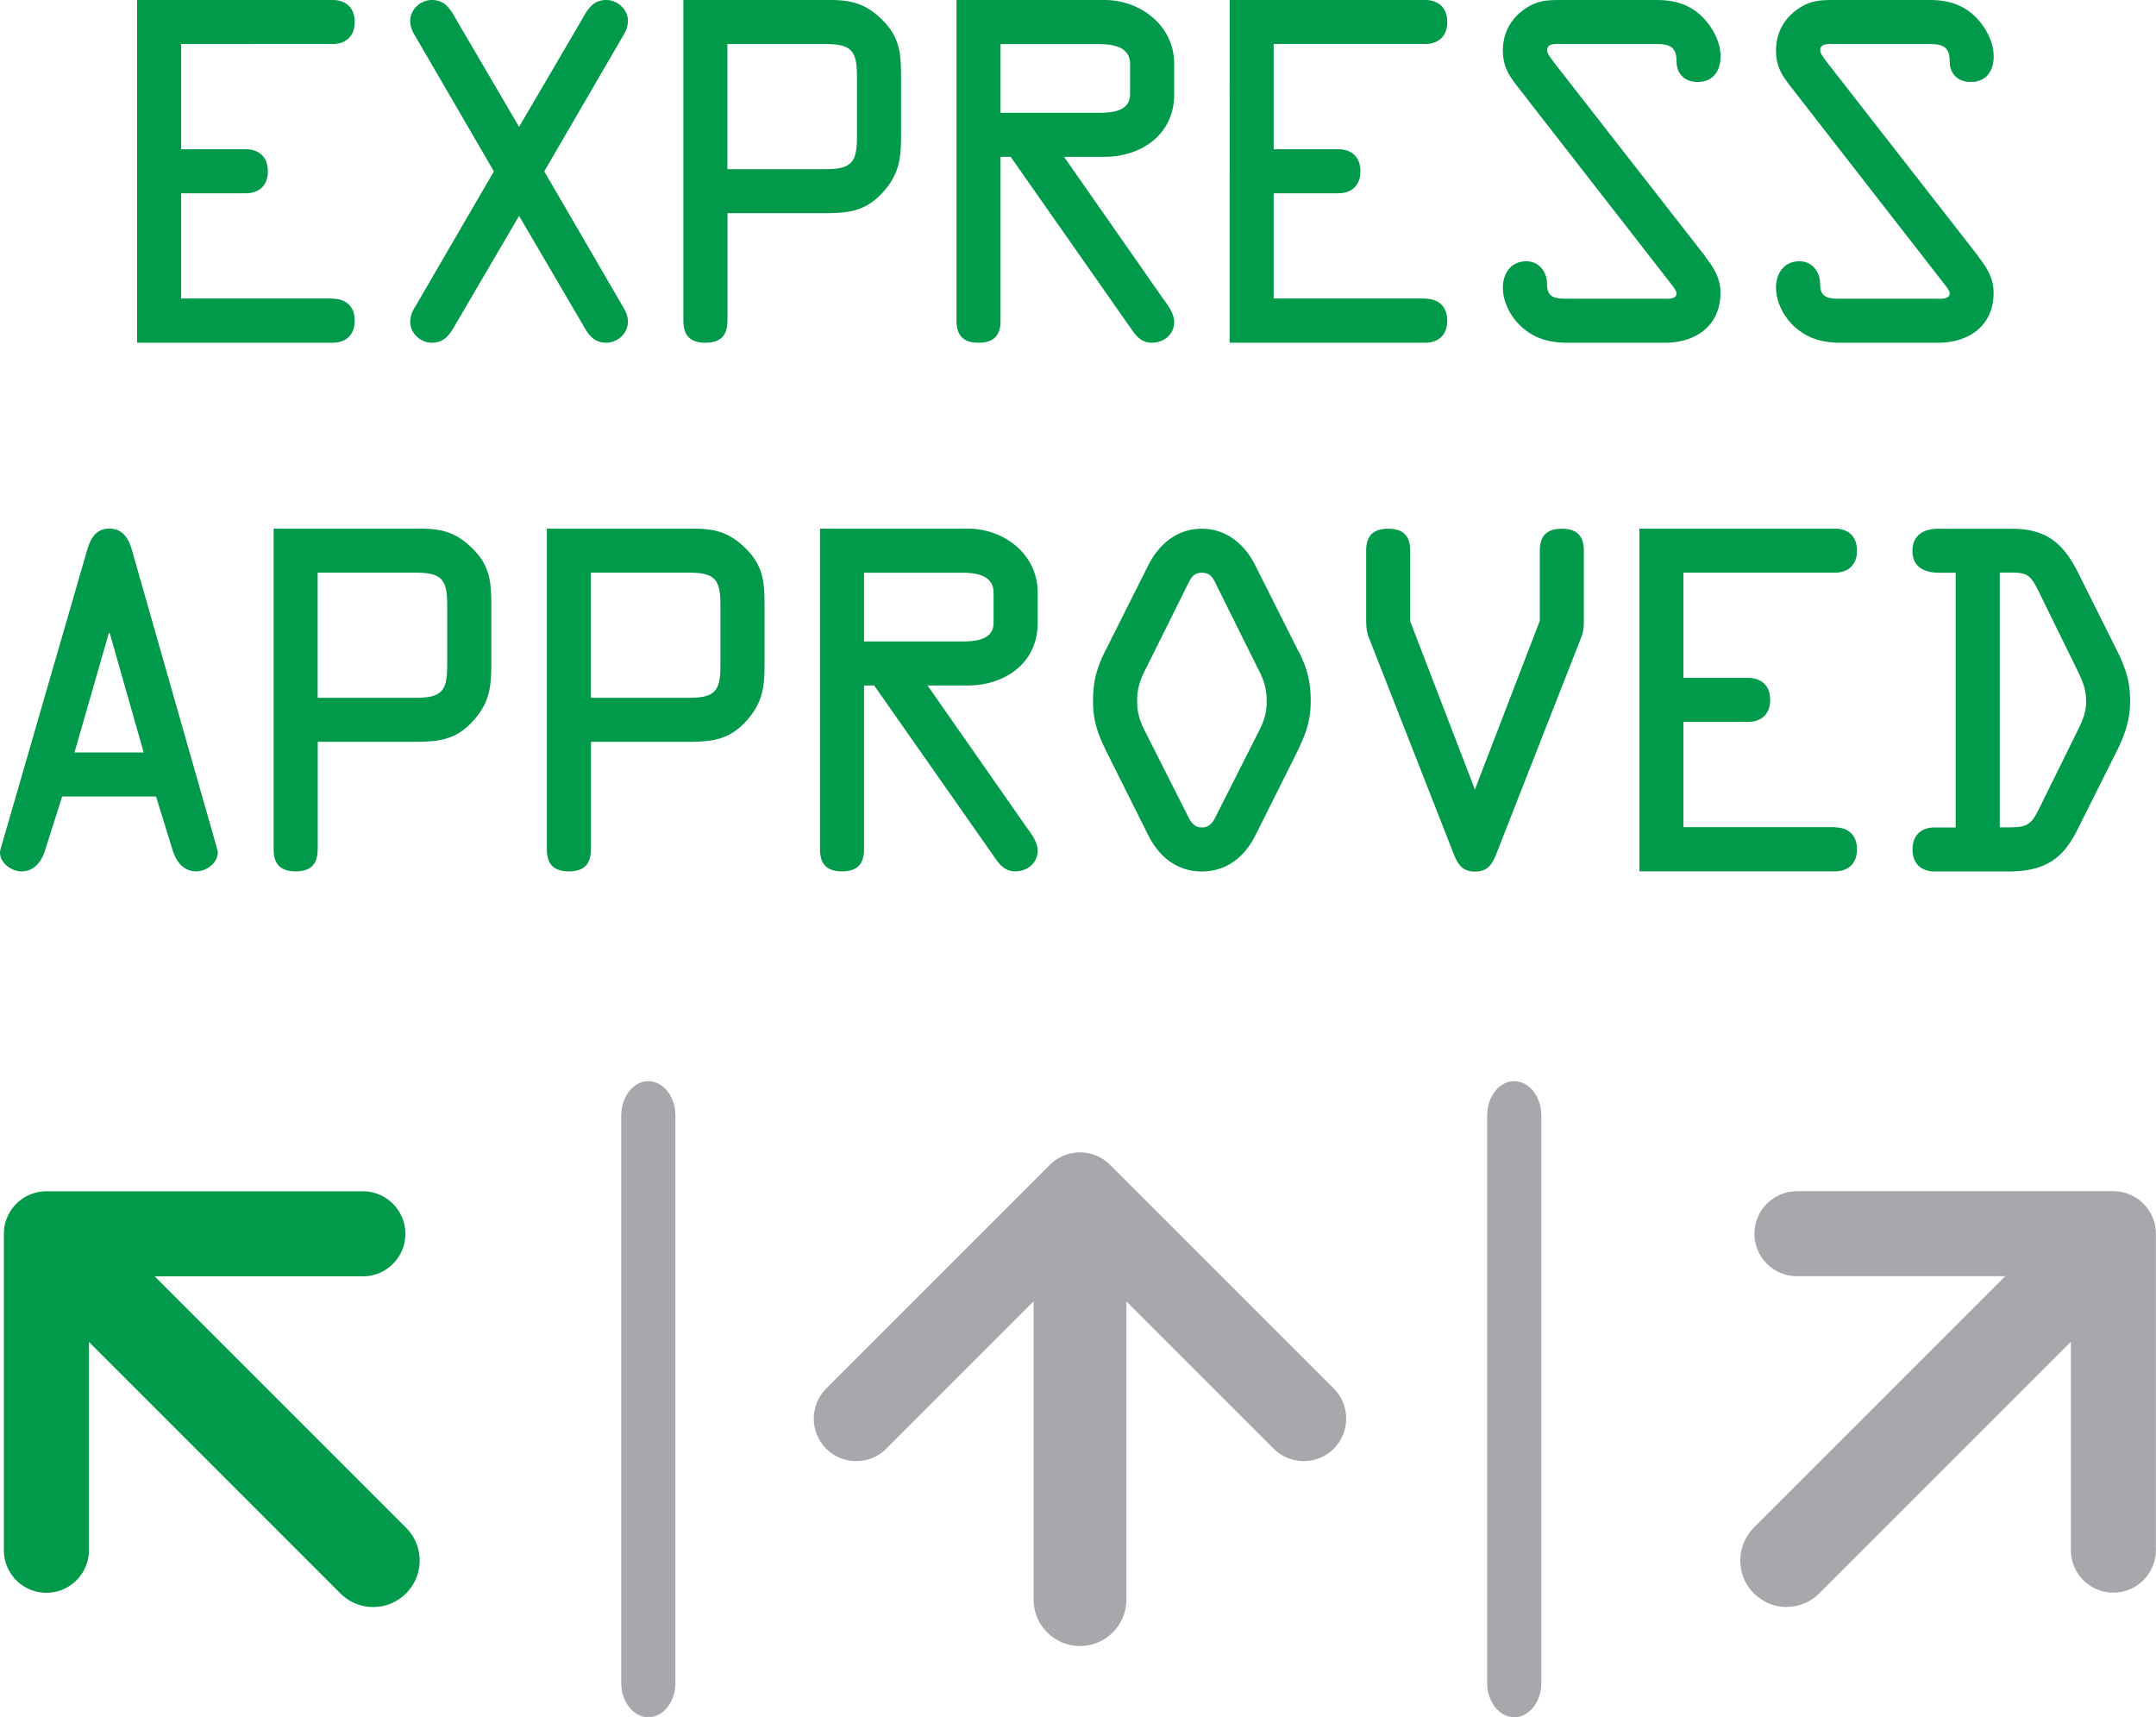 <svg xmlns="http://www.w3.org/2000/svg" data-name="Layer 1" viewBox="0 0 216.52 172.46"><path fill="#009a4a" d="M33.41 30c1.15 0 2.21.62 2.21 2.21s-1.06 2.21-2.21 2.21H13.77V0h19.64c1.15 0 2.21.62 2.21 2.21s-1.06 2.21-2.21 2.21H18.19v10.57h6.5c1.15 0 2.21.62 2.21 2.21s-1.06 2.21-2.21 2.21h-6.5v10.57h15.22zM49.6 17.21 41.73 3.67c-.31-.49-.53-.97-.53-1.59C41.2.93 42.26 0 43.37 0c1.46 0 1.95 1.11 2.57 2.17l6.19 10.57 6.19-10.57C58.94 1.11 59.43 0 60.89 0c1.11 0 2.17.93 2.17 2.08 0 .62-.22 1.11-.53 1.59l-7.87 13.54 7.87 13.54c.31.49.53.97.53 1.59 0 1.15-1.06 2.08-2.17 2.08-1.46 0-1.95-1.11-2.57-2.17l-6.19-10.57-6.19 10.57c-.62 1.06-1.11 2.17-2.57 2.17-1.11 0-2.17-.93-2.17-2.08 0-.62.22-1.11.53-1.59l7.87-13.54zm23.45 15c0 1.42-.62 2.21-2.21 2.21s-2.21-.8-2.21-2.21V0h14.69c2.04 0 3.5.31 5.09 1.81 1.9 1.77 2.08 3.41 2.08 5.8v6.02c0 2.26-.18 3.85-1.81 5.66-1.73 1.95-3.54 2.12-5.93 2.12h-9.69v10.8zm0-15.22h9.82c2.61 0 3.19-.66 3.19-3.19V7.61c0-2.52-.58-3.19-3.19-3.19h-9.82v12.57zm27.43 15.22c0 1.42-.62 2.21-2.21 2.21s-2.21-.8-2.21-2.21V0h14.87c3.5 0 6.99 2.48 6.99 6.42v3.05c0 4.16-3.45 6.28-6.99 6.28h-4.07L116.81 30c.49.66 1.11 1.5 1.11 2.34 0 1.24-1.02 2.08-2.26 2.08-.89 0-1.46-.53-1.95-1.24L101.5 15.75h-1.02v16.46zm0-20.88h9.82c1.24 0 3.19-.09 3.19-1.86V6.42c0-1.77-1.81-1.99-3.14-1.99h-9.87v6.9zM143.13 30c1.15 0 2.21.62 2.21 2.21s-1.06 2.21-2.21 2.21h-19.64V0h19.64c1.15 0 2.21.62 2.21 2.21s-1.06 2.21-2.21 2.21h-15.22v10.57h6.5c1.15 0 2.21.62 2.21 2.21s-1.06 2.21-2.21 2.21h-6.5v10.57h15.22zm28.1-4.25c.89 1.15 1.55 2.17 1.55 3.67 0 3.32-2.52 5-5.57 5h-9.73c-1.68 0-3.14-.31-4.47-1.42-1.19-.97-2.08-2.57-2.08-4.11 0-1.42.8-2.65 2.35-2.65 1.28 0 2.08 1.06 2.08 2.26 0 1.33.71 1.5 1.95 1.5h9.6c.35 0 1.46.13 1.46-.53 0-.35-.62-1.02-.8-1.28L152.39 8.68c-.93-1.19-1.46-2.08-1.46-3.63 0-1.77.84-3.27 2.35-4.25 1.24-.8 2.26-.8 3.67-.8h9.38c1.68 0 3.1.35 4.38 1.46 1.15 1.02 2.08 2.65 2.08 4.2 0 1.42-.71 2.57-2.3 2.57-1.33 0-2.12-.84-2.12-2.08 0-1.5-.75-1.73-2.12-1.73h-9.38c-.49 0-1.5-.13-1.5.62 0 .4.49.93.66 1.19l15.22 19.51zm27.43 0c.89 1.15 1.55 2.17 1.55 3.67 0 3.32-2.52 5-5.57 5h-9.73c-1.68 0-3.14-.31-4.47-1.42-1.19-.97-2.08-2.57-2.08-4.11 0-1.42.8-2.65 2.35-2.65 1.28 0 2.08 1.06 2.08 2.26 0 1.33.71 1.5 1.95 1.5h9.6c.35 0 1.46.13 1.46-.53 0-.35-.62-1.02-.8-1.28L179.82 8.68c-.93-1.19-1.46-2.08-1.46-3.63 0-1.77.84-3.27 2.35-4.25 1.24-.8 2.26-.8 3.67-.8h9.38c1.68 0 3.1.35 4.38 1.46 1.15 1.02 2.08 2.65 2.08 4.2 0 1.42-.71 2.57-2.3 2.57-1.33 0-2.12-.84-2.12-2.08 0-1.5-.75-1.73-2.12-1.73h-9.38c-.49 0-1.5-.13-1.5.62 0 .4.49.93.66 1.19l15.22 19.51zM8.72 55.35c.35-1.19.84-2.26 2.26-2.26s1.99 1.11 2.3 2.26l8.54 29.95c.31 1.06-.88 2.21-2.12 2.21-1.37 0-2.08-1.15-2.39-2.21l-1.64-5.31H6.24L4.56 85.3c-.31 1.06-1.02 2.21-2.39 2.21-1.24 0-2.43-1.15-2.12-2.21l8.67-29.95zm2.3 8.23h-.09L7.48 75.57h6.95l-3.41-11.99zM31.9 85.3c0 1.42-.62 2.21-2.21 2.21s-2.21-.8-2.21-2.21V53.09h14.69c2.04 0 3.5.31 5.09 1.81 1.9 1.77 2.08 3.41 2.08 5.8v6.02c0 2.26-.18 3.85-1.81 5.66-1.73 1.95-3.54 2.12-5.93 2.12h-9.69v10.8zm0-15.22h9.82c2.61 0 3.19-.66 3.19-3.19V60.7c0-2.52-.58-3.19-3.19-3.19H31.9v12.57zM59.34 85.3c0 1.42-.62 2.21-2.21 2.21s-2.21-.8-2.21-2.21V53.09h14.69c2.04 0 3.5.31 5.09 1.81 1.9 1.77 2.08 3.41 2.08 5.8v6.02c0 2.26-.18 3.85-1.81 5.66-1.73 1.95-3.54 2.12-5.93 2.12h-9.69v10.8zm0-15.22h9.82c2.61 0 3.19-.66 3.19-3.19V60.7c0-2.52-.58-3.19-3.19-3.19h-9.82v12.57zM86.77 85.3c0 1.42-.62 2.21-2.21 2.21s-2.21-.8-2.21-2.21V53.09h14.87c3.5 0 6.99 2.48 6.99 6.42v3.05c0 4.16-3.45 6.28-6.99 6.28h-4.07l9.95 14.25c.49.66 1.11 1.5 1.11 2.34 0 1.24-1.02 2.08-2.26 2.08-.89 0-1.46-.53-1.95-1.24L87.79 68.84h-1.02V85.3zm0-20.88h9.82c1.24 0 3.19-.09 3.19-1.86v-3.05c0-1.77-1.81-1.99-3.14-1.99h-9.87v6.9zm43.71 1.11c.84 1.73 1.15 3.01 1.15 4.91 0 2.12-.58 3.45-1.46 5.27l-4.07 8.14c-1.06 2.12-2.83 3.67-5.4 3.67s-4.34-1.55-5.4-3.67l-4.07-8.14c-.89-1.81-1.46-3.14-1.46-5.27 0-1.9.31-3.19 1.15-4.91l4.42-8.8c1.06-2.08 2.88-3.63 5.35-3.63s4.29 1.55 5.35 3.63l4.42 8.8zm-8.27-6.68c-.35-.71-.58-1.33-1.5-1.33s-1.15.62-1.51 1.33l-3.98 8.01c-.66 1.28-1.02 2.12-1.02 3.58 0 1.15.27 1.95.75 2.92l4.25 8.41c.31.62.62 1.33 1.51 1.33s1.19-.71 1.5-1.33l4.25-8.41c.49-.97.75-1.77.75-2.92 0-1.46-.35-2.3-1.02-3.58l-3.98-8.01zm32.43 3.54v-7.08c0-1.42.62-2.21 2.21-2.21s2.21.8 2.21 2.21v6.99c0 .58-.04 1.19-.27 1.73l-8.45 21.55c-.44 1.11-.84 1.95-2.21 1.95s-1.77-.84-2.21-1.95l-8.45-21.55c-.22-.53-.27-1.15-.27-1.73v-6.99c0-1.42.62-2.21 2.21-2.21s2.21.8 2.21 2.21v7.08l6.5 16.9 6.5-16.9zm29.64 20.7c1.15 0 2.21.62 2.21 2.21s-1.06 2.21-2.21 2.21h-19.64V53.09h19.64c1.15 0 2.21.62 2.21 2.21s-1.06 2.21-2.21 2.21h-15.22v10.57h6.5c1.15 0 2.21.62 2.21 2.21s-1.06 2.21-2.21 2.21h-6.5v10.57h15.22zm12.12-25.57h-1.64c-1.46 0-2.7-.53-2.7-2.21 0-1.59 1.2-2.21 2.57-2.21h7.39c3.45 0 5.18 1.42 6.68 4.42l3.89 7.79c.89 1.81 1.33 3.1 1.33 5.13 0 1.77-.49 3.27-1.28 4.87l-4.03 8.05c-1.55 3.14-3.54 4.16-6.99 4.16h-7.34c-1.15 0-2.21-.62-2.21-2.21s1.06-2.21 2.21-2.21h2.12V57.53zm4.43 25.57h.84c1.86 0 2.3-.22 3.1-1.86l3.89-7.88c.49-1.02.84-1.77.84-2.88 0-1.5-.49-2.34-1.11-3.63l-3.67-7.48c-.93-1.9-1.33-1.86-3.36-1.86h-.53v25.57zm-163.35 78.3c-1.25 0-2.42-.49-3.3-1.37L8.93 134.77v20.92c0 2.35-1.91 4.27-4.27 4.27s-4.27-1.91-4.27-4.27v-31.78c0-2.35 1.91-4.27 4.27-4.27h31.78c2.35 0 4.27 1.91 4.27 4.27s-1.91 4.27-4.27 4.27H15.53l25.25 25.25a4.66 4.66 0 0 1 0 6.59c-.88.88-2.05 1.37-3.3 1.37z"/><path fill="#a6a8ab" d="M108.46 165.31c-2.57 0-4.66-2.09-4.66-4.66V130.7l-14.79 14.79c-.81.81-1.88 1.25-3.02 1.25s-2.21-.44-3.02-1.25c-1.66-1.66-1.66-4.37 0-6.04l22.47-22.47c.81-.81 1.88-1.25 3.02-1.25s2.21.44 3.02 1.25l22.47 22.47c1.66 1.66 1.66 4.37 0 6.04-.81.81-1.88 1.25-3.02 1.25s-2.21-.44-3.02-1.25l-14.79-14.79v29.95c0 2.57-2.09 4.66-4.66 4.66zm70.97-3.92c-1.25 0-2.41-.49-3.3-1.37-.88-.88-1.36-2.05-1.36-3.3s.49-2.42 1.36-3.3l25.25-25.25h-20.92c-2.35 0-4.27-1.91-4.27-4.27s1.92-4.27 4.27-4.27h31.78c2.35 0 4.27 1.91 4.27 4.27v31.78c0 2.35-1.91 4.27-4.27 4.27s-4.27-1.91-4.27-4.27v-20.92l-25.25 25.25c-.88.88-2.05 1.37-3.3 1.37zm-111.6 7.62v-56.98c0-1.9-1.22-3.45-2.72-3.45s-2.72 1.54-2.72 3.45v56.98c0 1.9 1.22 3.45 2.72 3.45s2.72-1.54 2.72-3.45zm86.96 0v-56.98c0-1.9-1.22-3.45-2.72-3.45s-2.72 1.54-2.72 3.45v56.98c0 1.9 1.22 3.45 2.72 3.45s2.72-1.54 2.72-3.45z"/></svg>